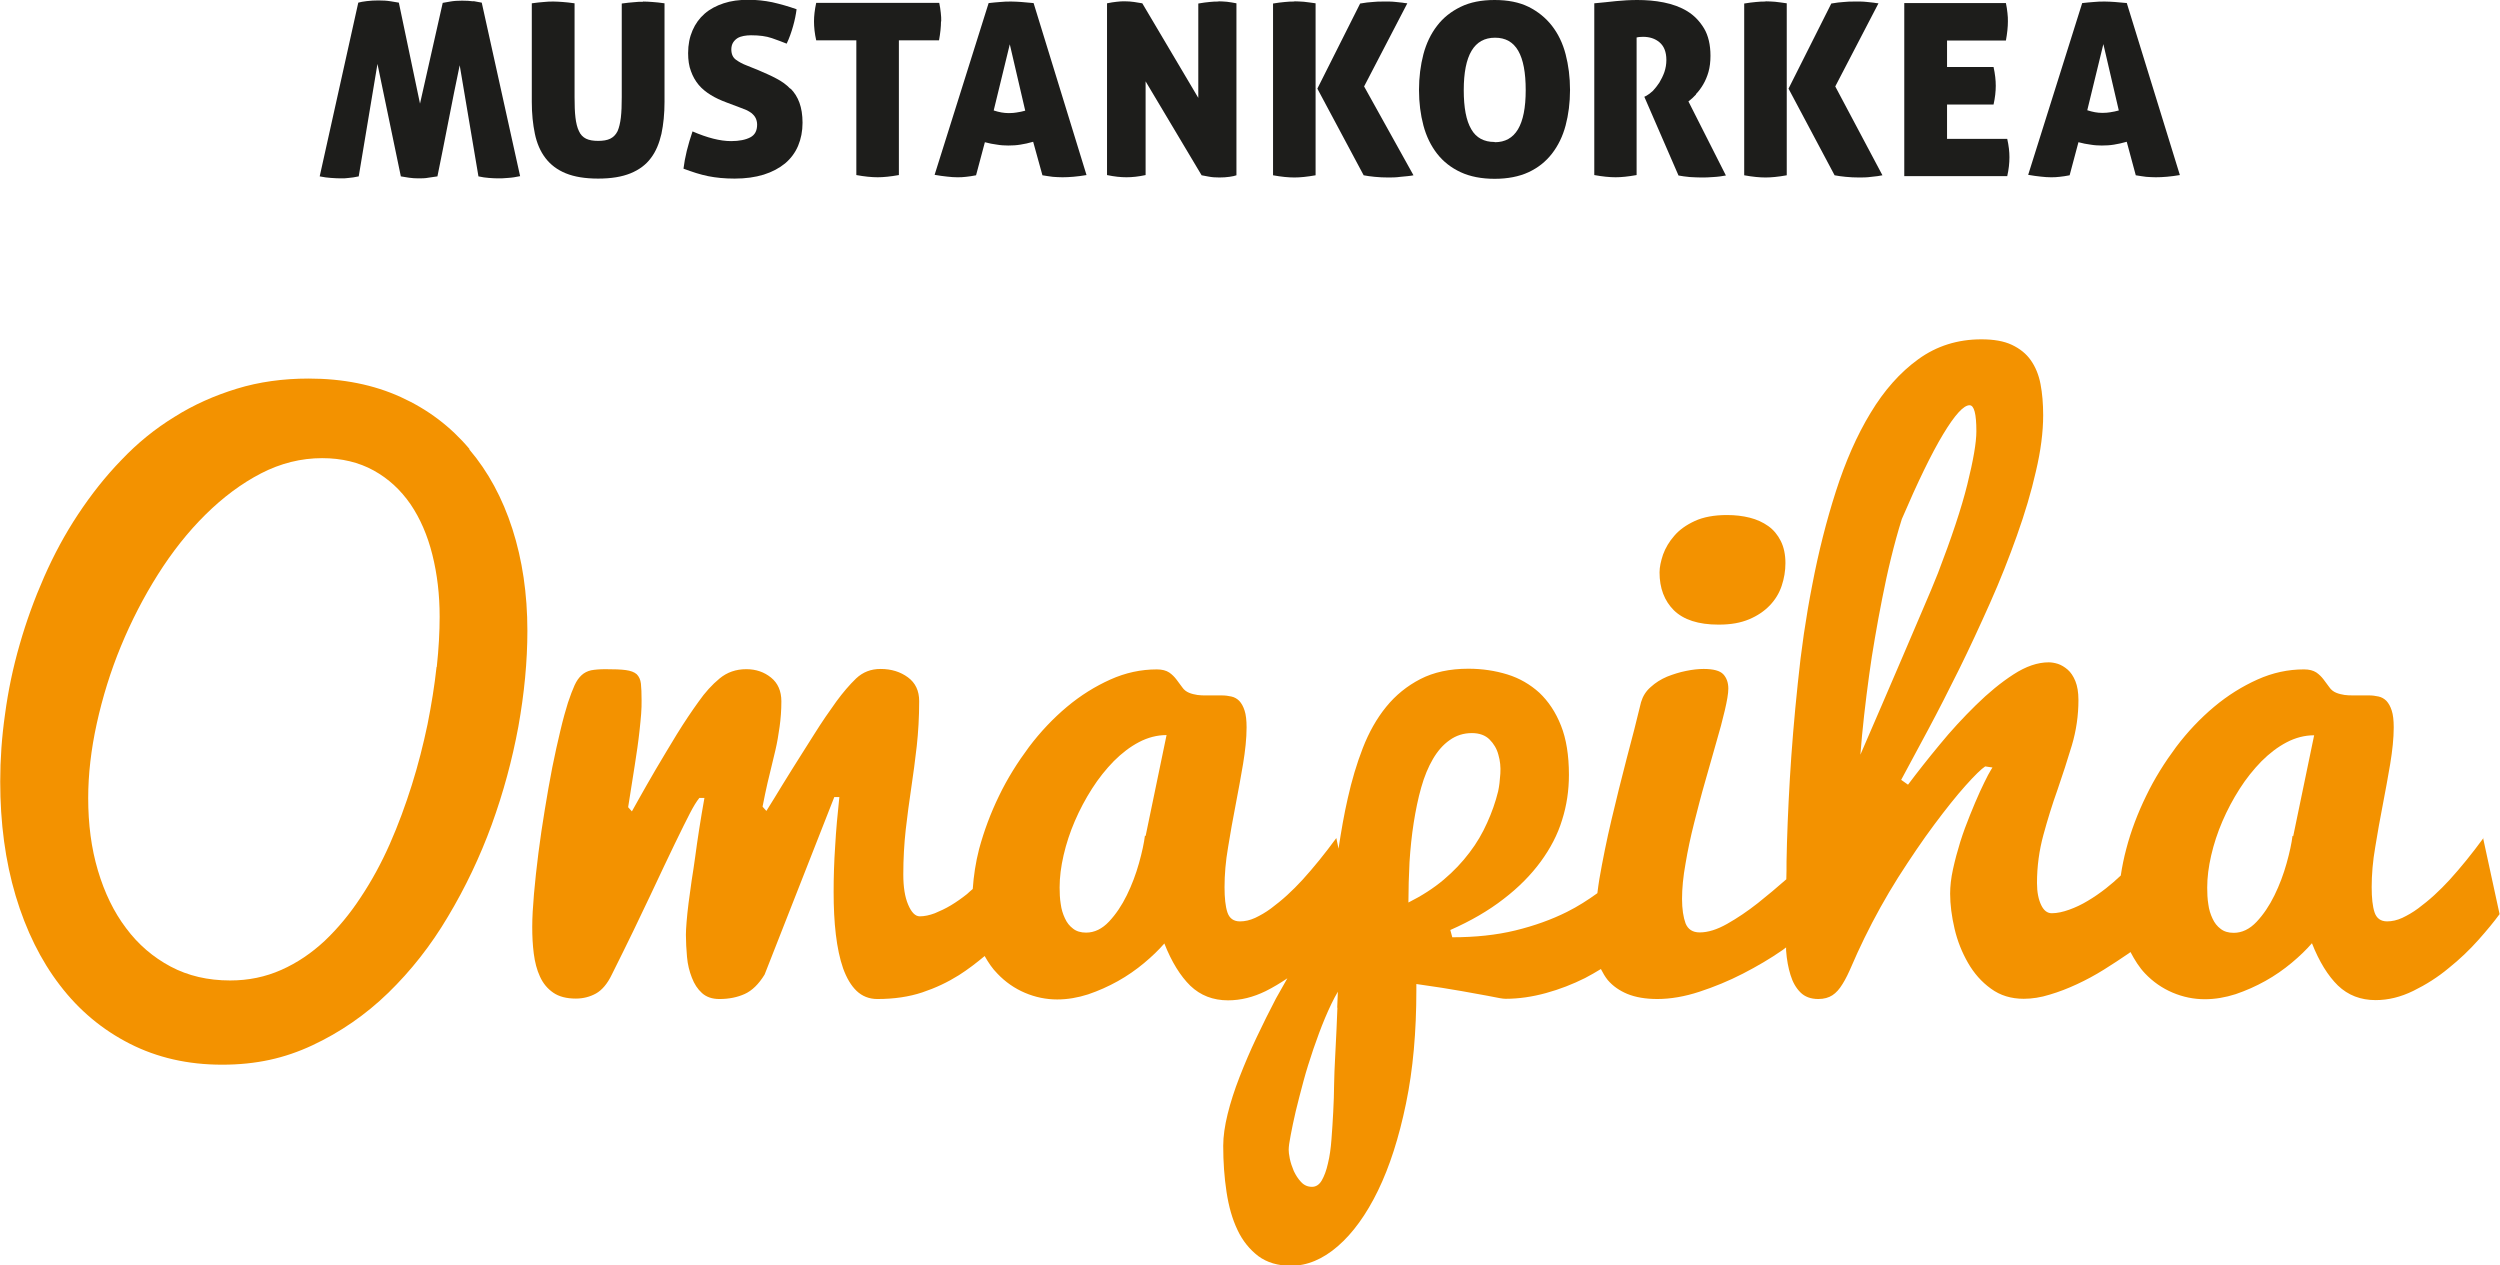 <?xml version="1.0" encoding="UTF-8"?> <svg xmlns="http://www.w3.org/2000/svg" id="Kuvakkeet" viewBox="0 0 113.39 57.39"><defs><style> .cls-1 { fill: #f39200; } .cls-2 { fill: #1d1d1b; } </style></defs><g><path class="cls-2" d="m42.69.97c0-.12,0-.25-.02-.39-.01-.14-.04-.29-.07-.45h-5.58c-.07.32-.1.6-.1.84,0,.26.03.55.1.86h1.82v6.11c.38.07.7.1.97.1.25,0,.57-.03.96-.1V1.83h1.82c.06-.33.09-.62.09-.86Z"></path><path class="cls-2" d="m46.32.09c-.16-.01-.31-.02-.45-.02-.17,0-.33,0-.5.02-.16.01-.34.03-.53.05l-2.45,7.79c.21.04.4.06.57.08.17.02.32.03.45.03s.27,0,.4-.02c.14-.01.29-.04.46-.07l.4-1.5c.19.05.37.09.55.11.17.03.35.04.51.04.18,0,.37-.01.55-.04.19-.03.38-.07.58-.13l.42,1.52c.17.03.32.05.47.07.15.01.29.02.44.02.31,0,.68-.03,1.09-.1L46.88.14c-.21-.02-.4-.04-.56-.05Zm-.19,5.01c-.12.02-.24.03-.37.03-.12,0-.23-.01-.34-.03-.11-.02-.23-.05-.35-.09l.73-3,.7,3.01c-.13.04-.26.06-.38.08Z"></path><path class="cls-2" d="m55.27.07c-.12,0-.26,0-.41.02-.15.01-.32.04-.51.07v4.28L51.81.15c-.1-.02-.22-.04-.37-.06-.14-.02-.28-.03-.41-.03-.12,0-.25,0-.38.02-.13.01-.28.04-.44.07v7.79c.33.07.62.1.88.1s.55-.03.87-.1V3.69l2.54,4.26c.07.01.17.03.32.06.15.03.31.04.49.04.16,0,.31-.01.45-.03.14-.02.24-.04.32-.07V.15c-.14-.03-.29-.05-.43-.07-.14-.01-.27-.02-.39-.02Z"></path><path class="cls-2" d="m21.47.06c-.15-.02-.32-.03-.51-.03s-.37.01-.54.04c-.17.03-.28.05-.34.06l-1.03,4.57L18.09.12c-.06-.01-.18-.03-.36-.06-.18-.03-.37-.04-.56-.04s-.37.01-.53.03c-.16.02-.29.04-.39.07l-1.75,7.88c.19.04.36.06.51.07.15.01.29.02.43.02s.26,0,.38-.02c.12-.01.27-.03.45-.07l.85-5.1,1.06,5.1c.1.02.22.04.37.06.14.02.28.03.42.03.16,0,.31,0,.46-.03.15-.02.29-.04.41-.06.16-.79.33-1.63.5-2.51.17-.88.34-1.72.51-2.53l.85,5.04c.18.04.33.06.47.07s.27.02.4.02c.14,0,.29,0,.47-.02.18-.01.36-.04.55-.08L21.85.12c-.1-.02-.23-.04-.38-.07Z"></path><path class="cls-2" d="m88.31,6.29v-1.55h2.11c.07-.31.1-.6.1-.85s-.03-.53-.1-.85h-2.11v-1.2h2.67c.06-.33.09-.62.09-.86,0-.12,0-.25-.02-.39-.01-.14-.04-.29-.07-.45h-4.61v7.85h4.67c.07-.31.1-.59.1-.86,0-.25-.03-.52-.1-.83h-2.74Z"></path><path class="cls-2" d="m29.16.08c-.12,0-.26,0-.41.02-.15.01-.33.03-.55.06v4.24c0,.36-.01.67-.04.93-.03.25-.08.46-.15.62-.08.16-.19.27-.33.34-.14.07-.33.1-.55.1s-.41-.03-.55-.1c-.14-.07-.25-.18-.32-.34-.08-.16-.13-.37-.16-.62-.03-.25-.04-.56-.04-.93V.15c-.21-.03-.39-.05-.54-.06-.15-.01-.29-.02-.41-.02-.14,0-.28,0-.44.02-.15.01-.33.03-.55.06v4.47c0,.54.05,1.02.14,1.45.09.43.25.8.48,1.1.23.3.53.53.92.69.39.16.88.24,1.47.24s1.08-.08,1.47-.24c.39-.16.7-.39.92-.69.23-.3.38-.67.48-1.1.09-.43.14-.91.14-1.45V.15c-.21-.03-.39-.05-.55-.06-.15-.01-.29-.02-.43-.02Z"></path><path class="cls-2" d="m35.84,4.02c-.17-.18-.38-.33-.63-.46-.24-.13-.52-.25-.82-.38l-.52-.21c-.19-.07-.35-.16-.49-.26-.14-.1-.21-.26-.21-.47,0-.12.03-.23.08-.31.05-.08.12-.15.2-.2.08-.05.18-.08.28-.1.11-.02.22-.03.33-.03.38,0,.69.04.95.13.25.09.48.17.67.25.12-.25.21-.51.29-.79.08-.28.13-.54.16-.77-.39-.14-.76-.24-1.11-.32-.35-.07-.7-.11-1.08-.11-.42,0-.79.05-1.12.16-.33.11-.62.26-.86.47-.24.21-.42.46-.55.76-.13.3-.2.64-.2,1.03,0,.31.04.59.13.82.08.23.2.44.35.62.15.18.34.33.55.46.21.13.45.24.72.34l.61.23c.09.04.19.07.28.11.09.04.17.09.25.15.07.06.13.13.17.21s.07.18.07.3c0,.28-.1.47-.31.58-.21.11-.5.17-.87.17-.5,0-1.08-.15-1.75-.44-.1.3-.19.59-.26.88-.07.29-.12.56-.15.81.4.15.77.27,1.12.34.35.07.74.11,1.2.11.5,0,.93-.06,1.32-.18.38-.12.7-.29.97-.51.26-.22.46-.49.59-.8.13-.31.2-.66.2-1.04,0-.36-.05-.66-.14-.91s-.23-.47-.4-.64Z"></path><path class="cls-2" d="m76.92,4.27c.12-.12.23-.27.33-.44.1-.17.18-.36.24-.57.06-.21.09-.46.09-.73,0-.5-.1-.92-.29-1.24-.2-.33-.45-.59-.76-.78-.31-.19-.67-.32-1.07-.4-.4-.08-.8-.11-1.2-.11-.33,0-.65.02-.96.05-.3.03-.63.07-.99.1v7.79c.38.07.7.1.97.1.25,0,.56-.03.95-.1V1.7s.05-.01.1-.02c.05,0,.11-.01.19-.01.3,0,.55.08.75.25.2.17.31.43.31.8,0,.19-.03.37-.09.55-.06.17-.14.33-.23.48-.09.14-.19.26-.29.37-.11.1-.2.17-.29.22l-.1.05,1.55,3.57c.15.03.31.05.51.07.19.01.36.02.51.02.17,0,.35,0,.56-.02.21-.01.4-.04.57-.07l-1.7-3.36c.12-.09.23-.19.35-.32Z"></path><path class="cls-2" d="m58.71.07c-.12,0-.27,0-.43.02-.16.01-.34.04-.54.07v7.79c.38.07.7.1.97.1.25,0,.57-.03.96-.1V.15c-.19-.03-.37-.05-.53-.07-.16-.01-.31-.02-.44-.02Z"></path><path class="cls-2" d="m85.2.15c-.07,0-.14-.02-.23-.03-.09-.01-.19-.02-.28-.03-.1-.01-.2-.02-.3-.02-.1,0-.19,0-.27,0-.17,0-.33,0-.49.02-.16.01-.35.03-.57.07l-1.94,3.86,2.09,3.93c.14.03.31.05.5.07.2.02.4.03.61.03.17,0,.35,0,.56-.03.21-.02.37-.04.5-.07l-2.14-4.03,1.96-3.77Z"></path><path class="cls-2" d="m80.08.07c-.12,0-.27,0-.43.02-.16.01-.34.04-.54.07v7.79c.38.07.7.1.97.1.25,0,.58-.03.96-.1V.15c-.19-.03-.37-.05-.53-.07-.16-.01-.31-.02-.44-.02Z"></path><path class="cls-2" d="m70.39,1.17c-.28-.36-.64-.65-1.06-.86-.43-.21-.94-.31-1.54-.31s-1.11.1-1.54.31c-.43.21-.79.49-1.07.86-.28.36-.49.8-.62,1.29-.13.5-.2,1.04-.2,1.62s.07,1.12.2,1.61c.13.49.34.92.62,1.28.28.36.64.64,1.07.84.43.2.95.3,1.54.3s1.11-.1,1.54-.3c.43-.2.78-.48,1.06-.84.28-.36.49-.79.62-1.28.13-.49.2-1.03.2-1.61s-.07-1.12-.2-1.62c-.13-.5-.34-.93-.62-1.29Zm-2.6,5.27c-.48,0-.84-.19-1.06-.58-.23-.39-.34-.98-.34-1.77,0-1.59.47-2.38,1.42-2.38s1.39.79,1.39,2.38-.47,2.36-1.4,2.36Z"></path><path class="cls-2" d="m63.83.15c-.07,0-.14-.02-.23-.03-.09-.01-.19-.02-.28-.03-.1-.01-.2-.02-.3-.02-.1,0-.19,0-.27,0-.17,0-.33,0-.49.02-.16.01-.35.03-.57.07l-1.94,3.86,2.1,3.93c.14.03.31.05.5.07.2.02.4.03.61.03.17,0,.35,0,.56-.03.21-.02.47-.04.59-.07l-2.24-4.03,1.96-3.77Z"></path><path class="cls-2" d="m96.48.14c-.21-.02-.4-.04-.56-.05-.16-.01-.31-.02-.45-.02-.17,0-.33,0-.5.02-.16.01-.34.03-.53.05l-2.45,7.79c.21.04.4.06.57.08.17.02.32.03.45.03s.27,0,.4-.02c.14-.01.29-.04.46-.07l.4-1.5c.19.05.37.09.55.11.17.03.35.04.51.04.18,0,.37-.01.55-.04s.38-.07.58-.13l.41,1.52c.17.03.32.05.47.07.15.01.29.02.44.02.31,0,.68-.03,1.09-.1l-2.41-7.81Zm-.75,4.95c-.12.02-.24.03-.37.03-.12,0-.23-.01-.34-.03-.11-.02-.23-.05-.35-.09l.73-3,.7,3.01c-.13.04-.26.06-.38.08Z"></path></g><g><path class="cls-1" d="m77.97,28.33c.53,0,.98-.08,1.36-.24.38-.16.69-.37.94-.63.25-.26.43-.56.54-.89.11-.33.17-.67.17-1.03,0-.38-.07-.72-.21-1s-.33-.51-.57-.68c-.24-.17-.52-.3-.84-.38-.32-.08-.66-.12-1.03-.12-.58,0-1.07.09-1.46.27-.39.18-.7.4-.93.67-.23.26-.4.55-.51.85-.1.3-.16.57-.16.81,0,.72.22,1.29.65,1.72.44.43,1.11.65,2.02.65Z"></path><path class="cls-1" d="m112.64,38.01c-.52.71-1.03,1.34-1.54,1.9-.22.24-.45.47-.69.69-.24.22-.49.42-.73.6-.24.18-.49.32-.72.43-.24.11-.47.16-.69.16-.29,0-.48-.14-.57-.41-.09-.27-.13-.66-.13-1.14,0-.57.05-1.18.16-1.81.1-.64.22-1.28.34-1.91.12-.64.24-1.26.34-1.87.1-.61.16-1.16.16-1.66,0-.32-.03-.58-.09-.76-.06-.19-.14-.33-.24-.44-.1-.1-.22-.17-.36-.2-.14-.03-.28-.05-.44-.05-.11,0-.23,0-.35,0-.12,0-.24,0-.35,0-.14,0-.27,0-.4-.02-.13-.02-.26-.05-.38-.1-.12-.05-.23-.13-.31-.25-.08-.11-.17-.23-.26-.35-.09-.12-.2-.23-.33-.32-.14-.09-.32-.14-.56-.14-.72,0-1.42.15-2.11.46-.69.31-1.35.72-1.97,1.24-.62.52-1.2,1.13-1.72,1.82-.52.7-.98,1.43-1.36,2.22-.38.78-.69,1.59-.9,2.4-.11.41-.19.81-.25,1.21-.21.2-.44.4-.67.58-.27.21-.54.4-.83.57-.28.17-.56.3-.84.4-.28.1-.54.16-.79.16-.2,0-.36-.12-.48-.37-.12-.25-.19-.58-.19-1,0-.76.1-1.48.29-2.18.19-.7.4-1.38.64-2.05.23-.67.45-1.34.65-2.01.2-.67.3-1.36.3-2.06,0-.35-.05-.64-.14-.86-.09-.22-.21-.4-.35-.52-.14-.12-.29-.21-.44-.26-.16-.05-.3-.07-.42-.07-.5,0-1.03.18-1.6.55-.57.37-1.13.83-1.7,1.39-.57.56-1.12,1.15-1.65,1.8-.53.64-1.01,1.25-1.43,1.81l-.31-.22c.35-.65.76-1.41,1.22-2.27.46-.86.93-1.78,1.41-2.75.48-.97.94-1.97,1.4-3,.46-1.03.86-2.05,1.22-3.06.36-1.01.65-1.98.86-2.91.22-.93.33-1.78.33-2.55,0-.52-.04-.99-.12-1.41-.08-.42-.23-.78-.44-1.08-.21-.3-.5-.53-.86-.7s-.82-.25-1.38-.25c-1.08,0-2.03.3-2.86.9-.83.6-1.55,1.41-2.17,2.44-.62,1.02-1.14,2.21-1.57,3.55-.43,1.34-.79,2.76-1.07,4.23-.29,1.48-.51,2.98-.66,4.49-.16,1.52-.28,2.96-.36,4.33-.08,1.37-.13,2.62-.15,3.74,0,.28,0,.55-.01.81-.42.37-.85.73-1.29,1.08-.47.37-.93.68-1.39.94-.46.26-.87.39-1.25.39-.32,0-.53-.14-.64-.41-.1-.27-.16-.65-.16-1.11s.05-1.01.16-1.61c.1-.6.23-1.21.39-1.84.16-.63.32-1.26.5-1.88.18-.63.34-1.21.5-1.76.16-.54.29-1.03.39-1.46.1-.43.16-.76.16-.99,0-.27-.08-.49-.23-.65s-.45-.24-.89-.24c-.24,0-.51.03-.8.09-.3.06-.58.15-.86.26-.28.12-.52.27-.74.47-.22.19-.36.42-.44.69-.19.78-.4,1.63-.65,2.55-.24.92-.47,1.85-.69,2.78-.22.93-.4,1.83-.55,2.69-.04.23-.06.42-.09.64-.43.31-.88.6-1.38.85-.7.35-1.48.63-2.34.84-.86.21-1.82.31-2.86.31l-.09-.33c.93-.41,1.74-.88,2.42-1.41.68-.52,1.24-1.09,1.68-1.69.44-.6.77-1.23.97-1.89.21-.66.31-1.34.31-2.05,0-.88-.12-1.63-.36-2.23-.24-.61-.57-1.1-.98-1.49-.42-.38-.9-.66-1.45-.83s-1.14-.26-1.77-.26c-.85,0-1.58.16-2.18.47-.6.31-1.12.73-1.55,1.26-.43.53-.78,1.15-1.06,1.87-.28.72-.5,1.47-.68,2.27-.17.74-.3,1.5-.42,2.29l-.1-.48c-.52.71-1.03,1.34-1.54,1.9-.22.24-.45.47-.69.69-.24.22-.49.42-.73.6-.24.18-.49.32-.72.43-.24.11-.47.16-.69.16-.29,0-.48-.14-.57-.41-.09-.27-.13-.66-.13-1.14,0-.57.05-1.18.16-1.81.1-.64.22-1.28.34-1.91.12-.64.24-1.26.34-1.87s.16-1.16.16-1.66c0-.32-.03-.58-.09-.76-.06-.19-.14-.33-.24-.44-.1-.1-.22-.17-.36-.2-.13-.03-.28-.05-.44-.05-.11,0-.23,0-.35,0-.12,0-.24,0-.35,0-.14,0-.27,0-.4-.02-.13-.02-.26-.05-.38-.1-.12-.05-.23-.13-.31-.25-.08-.11-.17-.23-.26-.35-.09-.12-.2-.23-.33-.32-.14-.09-.32-.14-.56-.14-.72,0-1.42.15-2.11.46-.69.31-1.35.72-1.97,1.24-.62.52-1.2,1.13-1.72,1.82-.52.7-.98,1.43-1.36,2.22-.38.78-.68,1.59-.9,2.4-.16.62-.25,1.23-.29,1.82-.09.07-.17.15-.26.23-.24.19-.48.36-.73.51-.25.15-.49.26-.73.36-.24.09-.47.14-.68.14s-.38-.18-.53-.53c-.15-.35-.22-.81-.22-1.37,0-.72.04-1.39.11-2.03.07-.64.16-1.27.25-1.89.09-.62.18-1.26.25-1.9.07-.64.11-1.32.11-2.04,0-.47-.17-.83-.51-1.08-.34-.25-.75-.38-1.24-.38-.44,0-.8.14-1.11.43-.3.29-.6.64-.9,1.05-.31.43-.65.92-1,1.48s-.7,1.1-1.01,1.6c-.32.51-.58.94-.8,1.3-.22.36-.34.55-.36.58l-.17-.19s0-.06.02-.12c.01-.06.04-.21.09-.45.07-.34.15-.68.23-1,.08-.33.16-.66.24-1,.08-.34.14-.7.19-1.06.05-.36.08-.75.08-1.15,0-.47-.16-.83-.47-1.08-.31-.25-.68-.38-1.12-.38-.47,0-.87.14-1.21.42-.34.28-.66.63-.96,1.06-.31.43-.64.92-.98,1.47-.34.56-.66,1.09-.96,1.6-.3.51-.54.94-.75,1.31-.2.36-.31.56-.33.59l-.17-.19c.1-.65.2-1.29.3-1.9.04-.26.08-.53.12-.8.04-.27.07-.54.1-.8.03-.26.05-.5.07-.73.02-.23.02-.43.02-.61,0-.32-.01-.58-.03-.76-.02-.19-.09-.33-.19-.43-.11-.1-.28-.16-.5-.19-.22-.03-.53-.04-.93-.04-.26,0-.47.02-.64.05-.17.04-.31.11-.43.22-.12.11-.23.26-.32.46-.09.2-.19.46-.3.79-.1.32-.22.74-.34,1.25-.12.51-.25,1.07-.37,1.68-.12.61-.23,1.25-.34,1.92-.11.67-.21,1.33-.29,1.97-.08.64-.15,1.26-.2,1.84-.05.58-.08,1.08-.08,1.51s.02.82.07,1.21c.05.39.14.74.28,1.04.14.31.34.55.6.73.26.18.6.27,1.03.27.33,0,.64-.08.91-.23.27-.15.52-.44.72-.86.72-1.44,1.3-2.64,1.75-3.6.45-.96.82-1.74,1.11-2.34.29-.6.52-1.06.68-1.37.16-.31.3-.54.43-.7h.23c-.17.95-.31,1.85-.42,2.68-.05.35-.1.71-.16,1.07-.05.36-.1.7-.14,1.02-.04.32-.07.61-.09.86-.02.25-.03.44-.03.58,0,.32.02.65.05,1s.11.66.22.94c.11.29.26.52.46.7.2.18.46.27.79.27.44,0,.82-.08,1.15-.23.33-.15.63-.44.9-.88l3.16-8.05h.23c-.08.75-.15,1.49-.19,2.22-.05.73-.07,1.42-.07,2.08,0,.7.03,1.34.1,1.93.07.59.18,1.11.33,1.54.16.44.36.78.61,1.02.25.24.57.37.94.37.76,0,1.44-.1,2.04-.3.6-.2,1.15-.46,1.66-.78.41-.26.8-.56,1.17-.87.17.3.35.57.58.8.36.38.78.67,1.25.87.47.2.96.3,1.46.3.47,0,.93-.08,1.4-.23.47-.16.92-.36,1.35-.6.43-.24.83-.52,1.19-.82.36-.3.67-.6.92-.89.33.84.73,1.48,1.18,1.92.46.44,1.03.66,1.71.66.57,0,1.14-.14,1.71-.42.34-.17.67-.37.98-.58-.17.31-.35.62-.52.92-.3.57-.59,1.16-.88,1.77-.29.61-.54,1.2-.77,1.79-.23.59-.41,1.15-.54,1.68s-.2,1.01-.2,1.44c0,.74.05,1.43.15,2.09.1.66.26,1.23.5,1.73.23.49.55.88.94,1.18.39.29.89.44,1.48.44.74,0,1.45-.3,2.13-.89.68-.59,1.29-1.43,1.82-2.52.53-1.09.95-2.4,1.27-3.95.32-1.54.47-3.26.47-5.14v-.28c.86.12,1.54.23,2.05.32.5.09.89.16,1.16.21.27.05.46.09.57.11.11.02.2.03.27.03.6,0,1.21-.09,1.83-.26.62-.17,1.21-.4,1.77-.68.25-.13.49-.27.72-.41.09.18.19.35.31.5.23.27.53.48.89.63.37.15.82.23,1.36.23.6,0,1.24-.11,1.91-.33.67-.22,1.33-.49,1.97-.82.64-.33,1.24-.68,1.8-1.07.06-.04.1-.08.16-.12,0,.05,0,.09,0,.14.03.42.1.79.2,1.11.1.33.25.59.45.79.2.2.47.3.81.3.26,0,.47-.06.64-.17.17-.11.32-.28.46-.51.14-.22.28-.51.43-.86.15-.35.33-.75.56-1.22.46-.94.97-1.86,1.53-2.75.57-.89,1.11-1.69,1.64-2.4.53-.71,1-1.3,1.42-1.77.42-.47.72-.76.89-.87l.33.05s-.1.15-.2.34c-.1.2-.23.45-.37.76-.14.31-.29.66-.45,1.06-.16.39-.31.8-.44,1.21-.13.42-.24.83-.33,1.24-.09.41-.13.78-.13,1.11,0,.5.07,1.03.2,1.59.13.56.34,1.08.61,1.55.27.47.61.86,1.04,1.17.42.31.92.46,1.49.46.37,0,.77-.06,1.18-.19.41-.12.82-.28,1.23-.47s.82-.41,1.22-.66c.4-.25.78-.5,1.13-.74.03-.02.05-.04.08-.06.19.36.4.7.66.97.36.38.78.67,1.25.87.47.2.96.3,1.46.3.47,0,.93-.08,1.4-.23.47-.16.92-.36,1.35-.6.43-.24.83-.52,1.19-.82.36-.3.67-.6.92-.89.33.84.73,1.48,1.18,1.92.46.44,1.03.66,1.71.66.57,0,1.14-.14,1.71-.42.57-.28,1.11-.62,1.6-1.03.5-.4.95-.83,1.35-1.28.4-.45.72-.84.96-1.17l-.75-3.46Zm-60.71-.11c-.04.33-.13.75-.27,1.25-.14.5-.32.98-.55,1.45-.23.47-.5.87-.81,1.2-.31.33-.66.5-1.04.5-.24,0-.44-.06-.59-.18-.16-.12-.28-.27-.37-.47-.09-.19-.16-.41-.19-.65-.04-.24-.05-.5-.05-.75,0-.46.06-.94.18-1.46.12-.52.29-1.04.51-1.55.22-.51.48-1,.78-1.47.3-.47.63-.88.99-1.25.36-.36.74-.65,1.14-.86.4-.21.82-.32,1.25-.32l-.95,4.58Zm8.73,7.8c-.01.26-.02.58-.04.97-.02.39-.04.86-.07,1.42-.02.32-.03.69-.04,1.09,0,.4-.02.82-.04,1.25-.02.43-.05.84-.08,1.25-.03.4-.08.77-.16,1.09-.07.32-.17.58-.28.77-.11.19-.26.29-.44.29-.2,0-.36-.07-.5-.22-.14-.15-.24-.31-.33-.5-.08-.19-.14-.37-.18-.56-.04-.19-.05-.32-.05-.4,0-.14.03-.36.09-.66.06-.31.13-.67.23-1.09.1-.42.22-.87.35-1.36s.29-.98.45-1.46c.17-.49.34-.96.53-1.41.19-.45.38-.85.58-1.19-.01.2-.02.44-.03.73Zm3.22-4.76c0-.61.02-1.23.05-1.84.04-.62.1-1.21.19-1.78.09-.57.2-1.11.34-1.6.14-.5.32-.93.53-1.29.21-.36.46-.65.76-.86.29-.21.63-.32,1.01-.32.34,0,.61.1.8.29.19.19.33.42.4.69.08.27.11.56.09.86-.02.31-.05.57-.1.8-.12.49-.29.97-.5,1.43-.21.47-.47.92-.8,1.35-.33.44-.72.85-1.17,1.23-.45.38-.99.73-1.61,1.04Zm21.42-8.84c-.33.77-.64,1.48-.92,2.13.09-1.18.23-2.39.4-3.63.07-.53.16-1.09.26-1.67.1-.59.21-1.18.33-1.79.12-.61.25-1.22.4-1.83.15-.61.31-1.2.49-1.77.72-1.68,1.34-2.96,1.87-3.84.53-.88.93-1.32,1.2-1.32.21,0,.31.39.31,1.18,0,.52-.14,1.32-.41,2.41-.27,1.09-.72,2.43-1.33,4.02-.19.47-.42,1.04-.71,1.7-.29.67-.59,1.38-.91,2.13-.32.75-.65,1.51-.98,2.28Zm18.68,5.81c-.04.33-.13.75-.27,1.25-.14.5-.32.98-.55,1.45-.23.47-.5.87-.81,1.2-.31.33-.66.5-1.04.5-.24,0-.44-.06-.59-.18-.16-.12-.28-.27-.37-.47-.09-.19-.16-.41-.19-.65-.04-.24-.05-.5-.05-.75,0-.46.06-.94.18-1.46.12-.52.29-1.04.51-1.55.22-.51.48-1,.78-1.47.3-.47.63-.88.99-1.25.36-.36.74-.65,1.14-.86.4-.21.82-.32,1.25-.32l-.95,4.58Z"></path><path class="cls-1" d="m21.29,20.36c-.85-1.01-1.88-1.79-3.11-2.35-1.23-.56-2.62-.84-4.18-.84-1.16,0-2.25.15-3.26.46-1.01.31-1.96.73-2.83,1.28-.88.54-1.68,1.19-2.4,1.95-.73.75-1.38,1.58-1.97,2.47-.59.89-1.1,1.84-1.54,2.84-.44,1-.81,2.02-1.11,3.07-.3,1.04-.52,2.09-.66,3.14-.15,1.05-.22,2.07-.22,3.07,0,1.88.23,3.6.7,5.18.47,1.57,1.14,2.93,2.01,4.06.87,1.14,1.93,2.02,3.17,2.65,1.24.63,2.63.95,4.18.95s2.84-.29,4.1-.88,2.41-1.38,3.43-2.37c1.03-1,1.94-2.15,2.72-3.47.79-1.32,1.45-2.71,1.98-4.16.53-1.46.93-2.94,1.21-4.45.27-1.51.41-2.96.41-4.35,0-1.68-.23-3.22-.68-4.62-.45-1.4-1.1-2.6-1.95-3.6Zm-1.49,9.89c-.09.84-.23,1.7-.41,2.61-.19.9-.42,1.82-.71,2.74-.29.92-.62,1.82-1,2.68-.38.86-.82,1.67-1.32,2.42-.49.75-1.04,1.41-1.63,1.97-.6.56-1.25,1-1.97,1.32-.72.32-1.49.48-2.32.48-1.01,0-1.91-.21-2.7-.63-.79-.42-1.47-1-2.02-1.74-.56-.74-.98-1.61-1.28-2.62-.3-1.01-.44-2.1-.44-3.28,0-1.08.13-2.21.39-3.39.26-1.18.62-2.35,1.09-3.49.47-1.14,1.03-2.23,1.68-3.26.65-1.03,1.37-1.94,2.16-2.72.79-.78,1.63-1.41,2.52-1.87.89-.46,1.82-.69,2.77-.69.89,0,1.67.19,2.34.56.67.37,1.22.88,1.67,1.53.44.65.77,1.41.99,2.29.22.88.33,1.81.33,2.81,0,.68-.04,1.44-.13,2.28Z"></path></g></svg> 